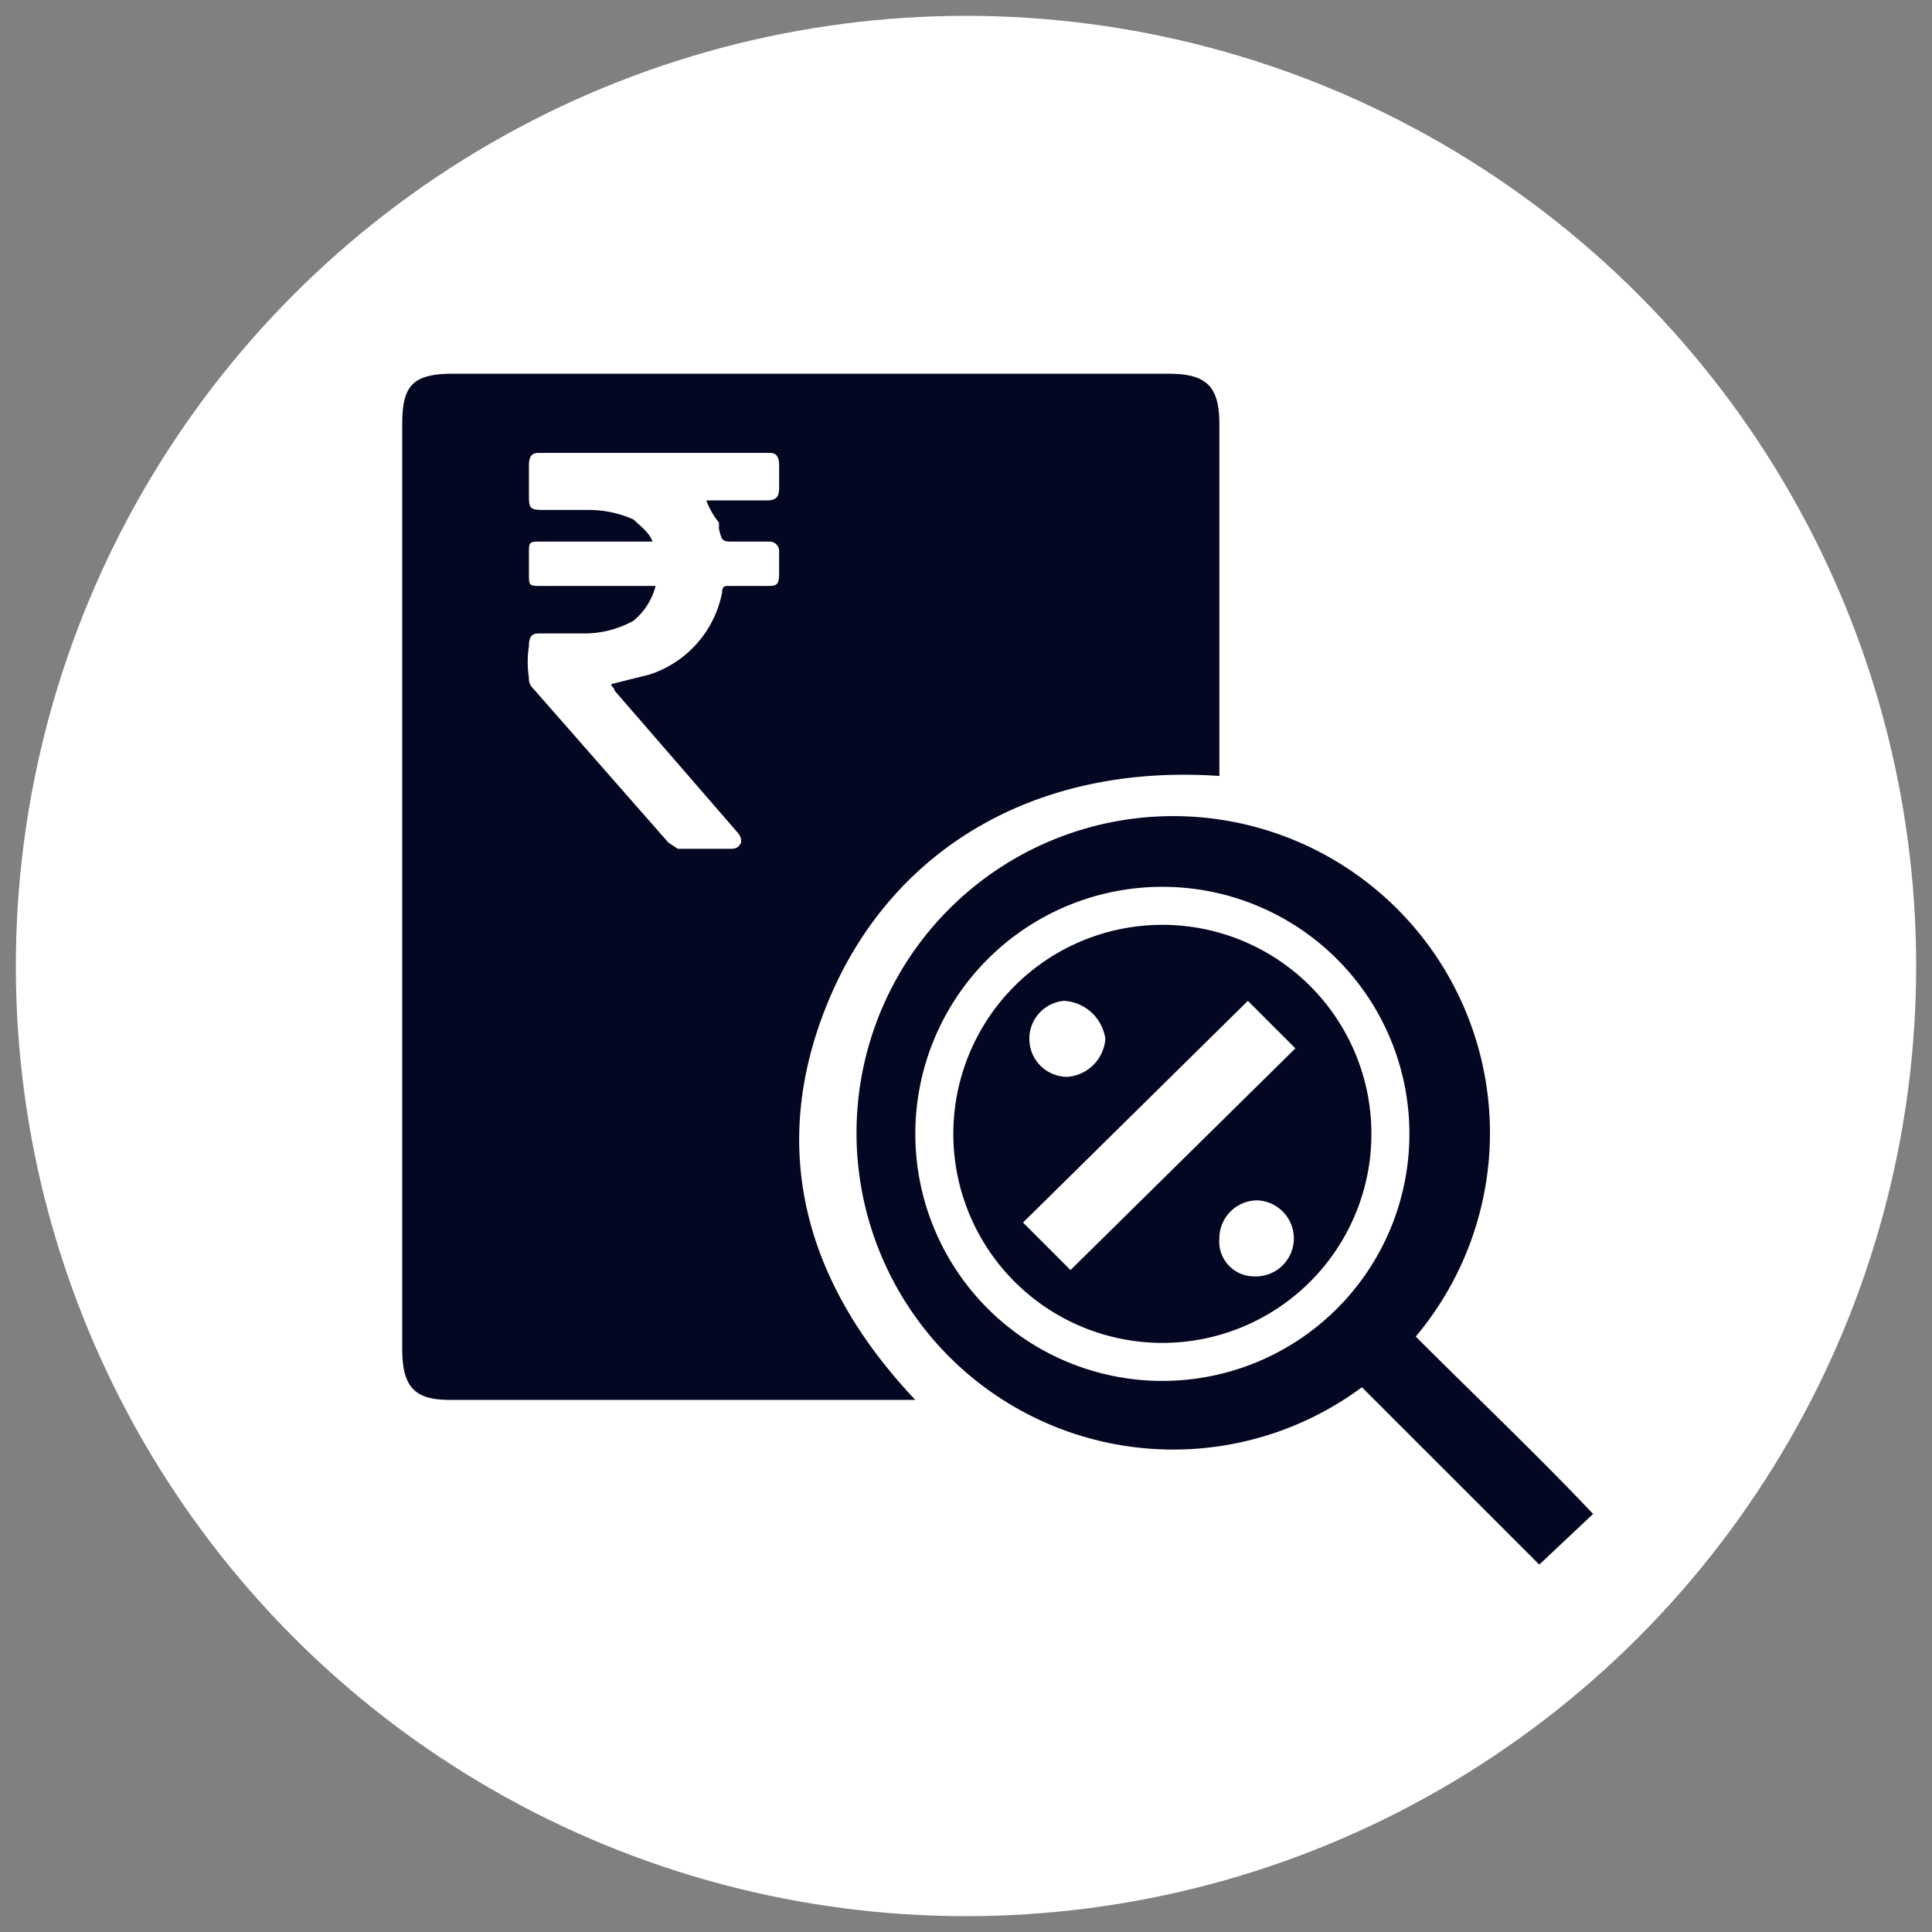 <svg xmlns="http://www.w3.org/2000/svg" viewBox="0 0 61 61"><rect x="0" y="0" width="61" height="61" fill="#808080" stroke="none"/><circle cx="30.5" cy="30.5" r="30" style="fill:#fff"/><path d="M36.9,11.8H14.3c-1.3,0-1.6.4-1.6,1.6V42.6c0,1.2.4,1.6,1.5,1.6H28.9c-3.5-3.7-4.7-8-2.7-12.7s6.5-7.4,12.3-7V13.4C38.5,12.2,38.1,11.8,36.9,11.8ZM24.2,18.5H23c-.1,0-.2,0-.2.2a3.4,3.4,0,0,1-2.3,2.6l-1.2.3c0,.1.1.1.1.2l3.9,4.5a.4.4,0,0,1,.1.3c-.1.2-.2.2-.4.2H21.4l-.3-.2-4.3-4.9a.4.4,0,0,1-.1-.3,3.3,3.3,0,0,1,0-1c0-.3.1-.4.3-.4h1.4a3.2,3.2,0,0,0,1.6-.4,2.1,2.1,0,0,0,.7-1.1H17.1c-.4,0-.4,0-.4-.4v-.6c0-.4,0-.4.4-.4h3.5c-.1-.3-.4-.5-.6-.7a3.5,3.5,0,0,0-1.4-.3H17.1c-.4,0-.4-.1-.4-.5v-.9c0-.3.1-.4.3-.4h7.3c.2,0,.3.1.3.4v.7c0,.3-.1.4-.4.4H22.3a2.5,2.5,0,0,0,.4.7v.2c.1.4.1.4.5.4h1.1a.3.3,0,0,1,.3.3v.7C24.6,18.5,24.5,18.5,24.2,18.5Z" style="fill:#040722"/><path d="M44.7,42.2c1.9,1.9,3.8,3.7,5.6,5.6l-1.7,1.6L43,43.8a10,10,0,1,1,1.7-1.6ZM36.7,28a7.8,7.8,0,0,0,0,15.6,7.8,7.8,0,1,0,0-15.6Z" style="fill:#040722"/><path d="M36.7,42.4a6.6,6.6,0,1,1,0-13.2,6.6,6.6,0,0,1,0,13.2Zm-2.9-2.3,7.1-7-1.5-1.5-7.1,7Zm1.1-7.3a1.4,1.4,0,0,0-1.3-1.2,1.2,1.2,0,0,0-1.1,1.2A1.2,1.2,0,0,0,33.7,34,1.3,1.3,0,0,0,34.9,32.8Zm4.7,7.5a1.2,1.2,0,1,0,.1-2.4,1.2,1.2,0,0,0-1.2,1.2A1.1,1.1,0,0,0,39.6,40.3Z" style="fill:#040722"/></svg>